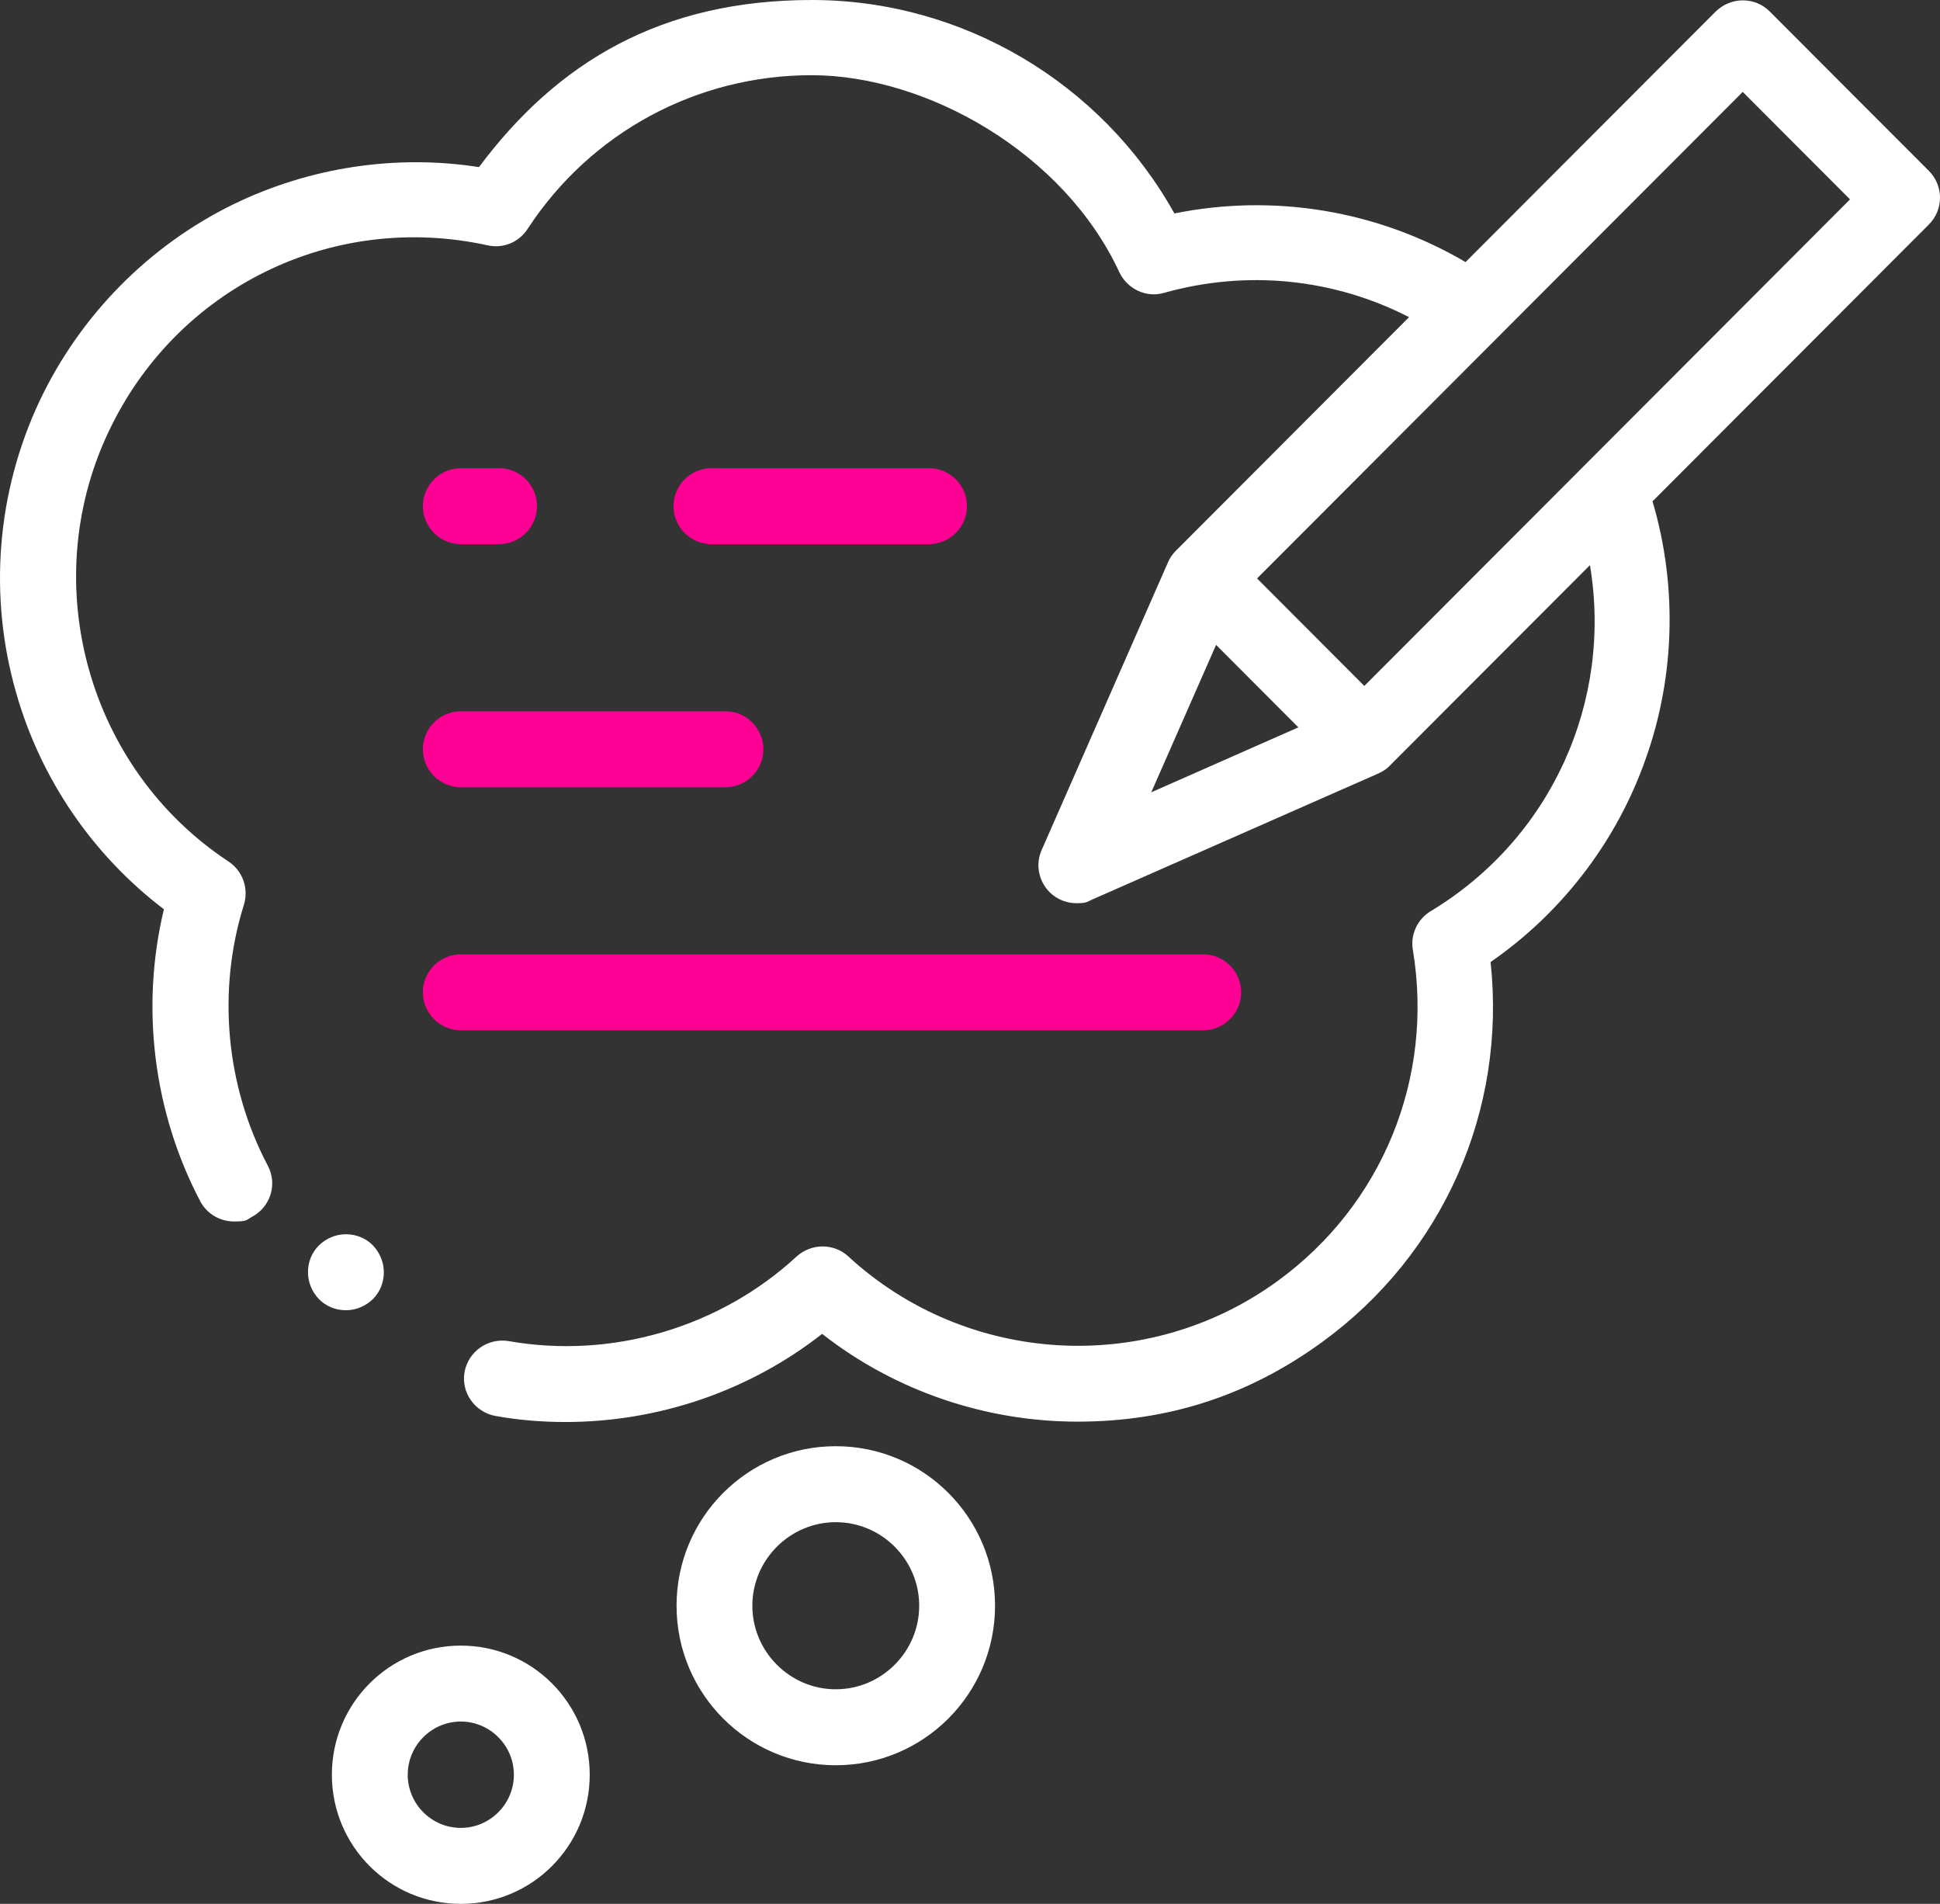 <svg width="53" height="52" viewBox="0 0 53 52" fill="none" xmlns="http://www.w3.org/2000/svg">
<rect x="0" y="0" width="53" height="52" fill="#333333" stroke="none"/>
<g id="Group 115">
<g id="Group 114">
<path id="Vector" d="M22.833 39.5C20.43 39.5 18.483 41.45 18.483 43.857C18.483 46.263 20.43 48.214 22.833 48.214C25.236 48.214 27.184 46.263 27.184 43.857C27.184 41.45 25.236 39.5 22.833 39.5ZM22.833 46.139C21.58 46.139 20.554 45.112 20.554 43.857C20.554 42.602 21.58 41.575 22.833 41.575C24.087 41.575 25.112 42.602 25.112 43.857C25.112 45.112 24.087 46.139 22.833 46.139Z" fill="white"/>
<path id="Vector_2" d="M12.589 44.946C10.641 44.946 9.067 46.523 9.067 48.473C9.067 50.423 10.641 52 12.589 52C14.536 52 16.111 50.423 16.111 48.473C16.111 46.523 14.536 44.946 12.589 44.946ZM12.589 49.925C11.791 49.925 11.139 49.272 11.139 48.473C11.139 47.674 11.791 47.02 12.589 47.02C13.386 47.02 14.039 47.674 14.039 48.473C14.039 49.272 13.386 49.925 12.589 49.925Z" fill="white"/>
<path id="Vector_3" d="M52.739 4.71L48.346 0.311C48.15 0.114 47.891 0.01 47.611 0.01C47.331 0.01 47.072 0.124 46.876 0.311L40.039 7.158C37.636 5.747 34.808 5.28 32.084 5.83C30.095 2.261 26.293 0 22.181 0C18.068 0 15.23 1.691 13.086 4.564C10.817 4.212 8.476 4.564 6.394 5.571C4.074 6.701 2.189 8.61 1.08 10.955C-0.09 13.444 -0.318 16.266 0.438 18.911C1.111 21.287 2.541 23.361 4.478 24.835C3.836 27.501 4.188 30.374 5.472 32.812C5.659 33.165 6.021 33.362 6.394 33.362C6.767 33.362 6.726 33.32 6.881 33.237C7.389 32.968 7.586 32.345 7.316 31.837C6.166 29.658 5.928 27.055 6.664 24.71C6.798 24.264 6.633 23.787 6.239 23.527C2.417 21.007 0.998 15.976 2.955 11.816C4.809 7.863 9.077 5.768 13.324 6.701C13.749 6.795 14.174 6.618 14.412 6.255C16.131 3.62 19.032 2.054 22.17 2.054C25.309 2.054 29.069 4.17 30.581 7.438C30.799 7.894 31.317 8.143 31.804 7.998C34.062 7.365 36.434 7.604 38.495 8.662L32.125 15.042C32.032 15.135 31.959 15.239 31.907 15.363L28.458 23.216C28.282 23.61 28.375 24.067 28.676 24.368C28.872 24.565 29.142 24.669 29.411 24.669C29.68 24.669 29.691 24.637 29.825 24.575L37.667 21.121C37.781 21.069 37.895 20.996 37.977 20.903L43.437 15.436C44.058 19.15 42.39 22.895 39.086 24.887C38.723 25.104 38.526 25.53 38.599 25.945C39.179 29.441 37.77 32.905 34.901 34.99C31.338 37.584 26.407 37.293 23.175 34.316C22.782 33.953 22.17 33.953 21.766 34.316C19.664 36.256 16.722 37.127 13.894 36.629C13.335 36.536 12.796 36.91 12.692 37.47C12.589 38.03 12.972 38.569 13.531 38.673C14.163 38.787 14.806 38.839 15.448 38.839C17.975 38.839 20.461 37.999 22.46 36.432C24.491 38.02 26.966 38.829 29.442 38.829C31.918 38.829 34.114 38.113 36.113 36.661C39.428 34.254 41.158 30.322 40.722 26.276C42.597 24.98 44.068 23.113 44.876 20.955C45.757 18.642 45.85 16.069 45.146 13.693L52.697 6.131C53.101 5.726 53.101 5.073 52.697 4.668L52.739 4.71ZM33.213 17.604L35.471 19.866L31.452 21.64L33.223 17.614L33.213 17.604ZM37.273 18.735L34.342 15.799L47.611 2.51L50.542 5.446L37.273 18.735Z" fill="white"/>
<path id="Vector_4" d="M12.589 28.141H32.871C33.44 28.141 33.907 27.674 33.907 27.103C33.907 26.533 33.44 26.066 32.871 26.066H12.589C12.019 26.066 11.553 26.533 11.553 27.103C11.553 27.674 12.019 28.141 12.589 28.141Z" fill="#FF0094"/>
<path id="Vector_5" d="M12.589 21.502H19.819C20.389 21.502 20.855 21.035 20.855 20.464C20.855 19.894 20.389 19.427 19.819 19.427H12.589C12.019 19.427 11.553 19.894 11.553 20.464C11.553 21.035 12.019 21.502 12.589 21.502Z" fill="#FF0094"/>
<path id="Vector_6" d="M12.589 14.862H13.635C14.205 14.862 14.671 14.396 14.671 13.825C14.671 13.254 14.205 12.788 13.635 12.788H12.589C12.019 12.788 11.553 13.254 11.553 13.825C11.553 14.396 12.019 14.862 12.589 14.862Z" fill="#FF0094"/>
<path id="Vector_7" d="M25.381 14.862C25.951 14.862 26.417 14.396 26.417 13.825C26.417 13.254 25.951 12.788 25.381 12.788H19.436C18.866 12.788 18.4 13.254 18.4 13.825C18.4 14.396 18.866 14.862 19.436 14.862H25.381Z" fill="#FF0094"/>
</g>
<path id="Vector_8" d="M10.185 35.485C10.382 35.288 10.486 35.029 10.486 34.748C10.486 34.468 10.372 34.209 10.185 34.012C9.989 33.815 9.73 33.711 9.45 33.711C9.17 33.711 8.911 33.825 8.715 34.012C8.518 34.209 8.414 34.468 8.414 34.748C8.414 35.029 8.528 35.288 8.715 35.485C8.911 35.682 9.17 35.786 9.45 35.786C9.73 35.786 9.989 35.672 10.185 35.485Z" fill="white"/>
</g>
</svg>

